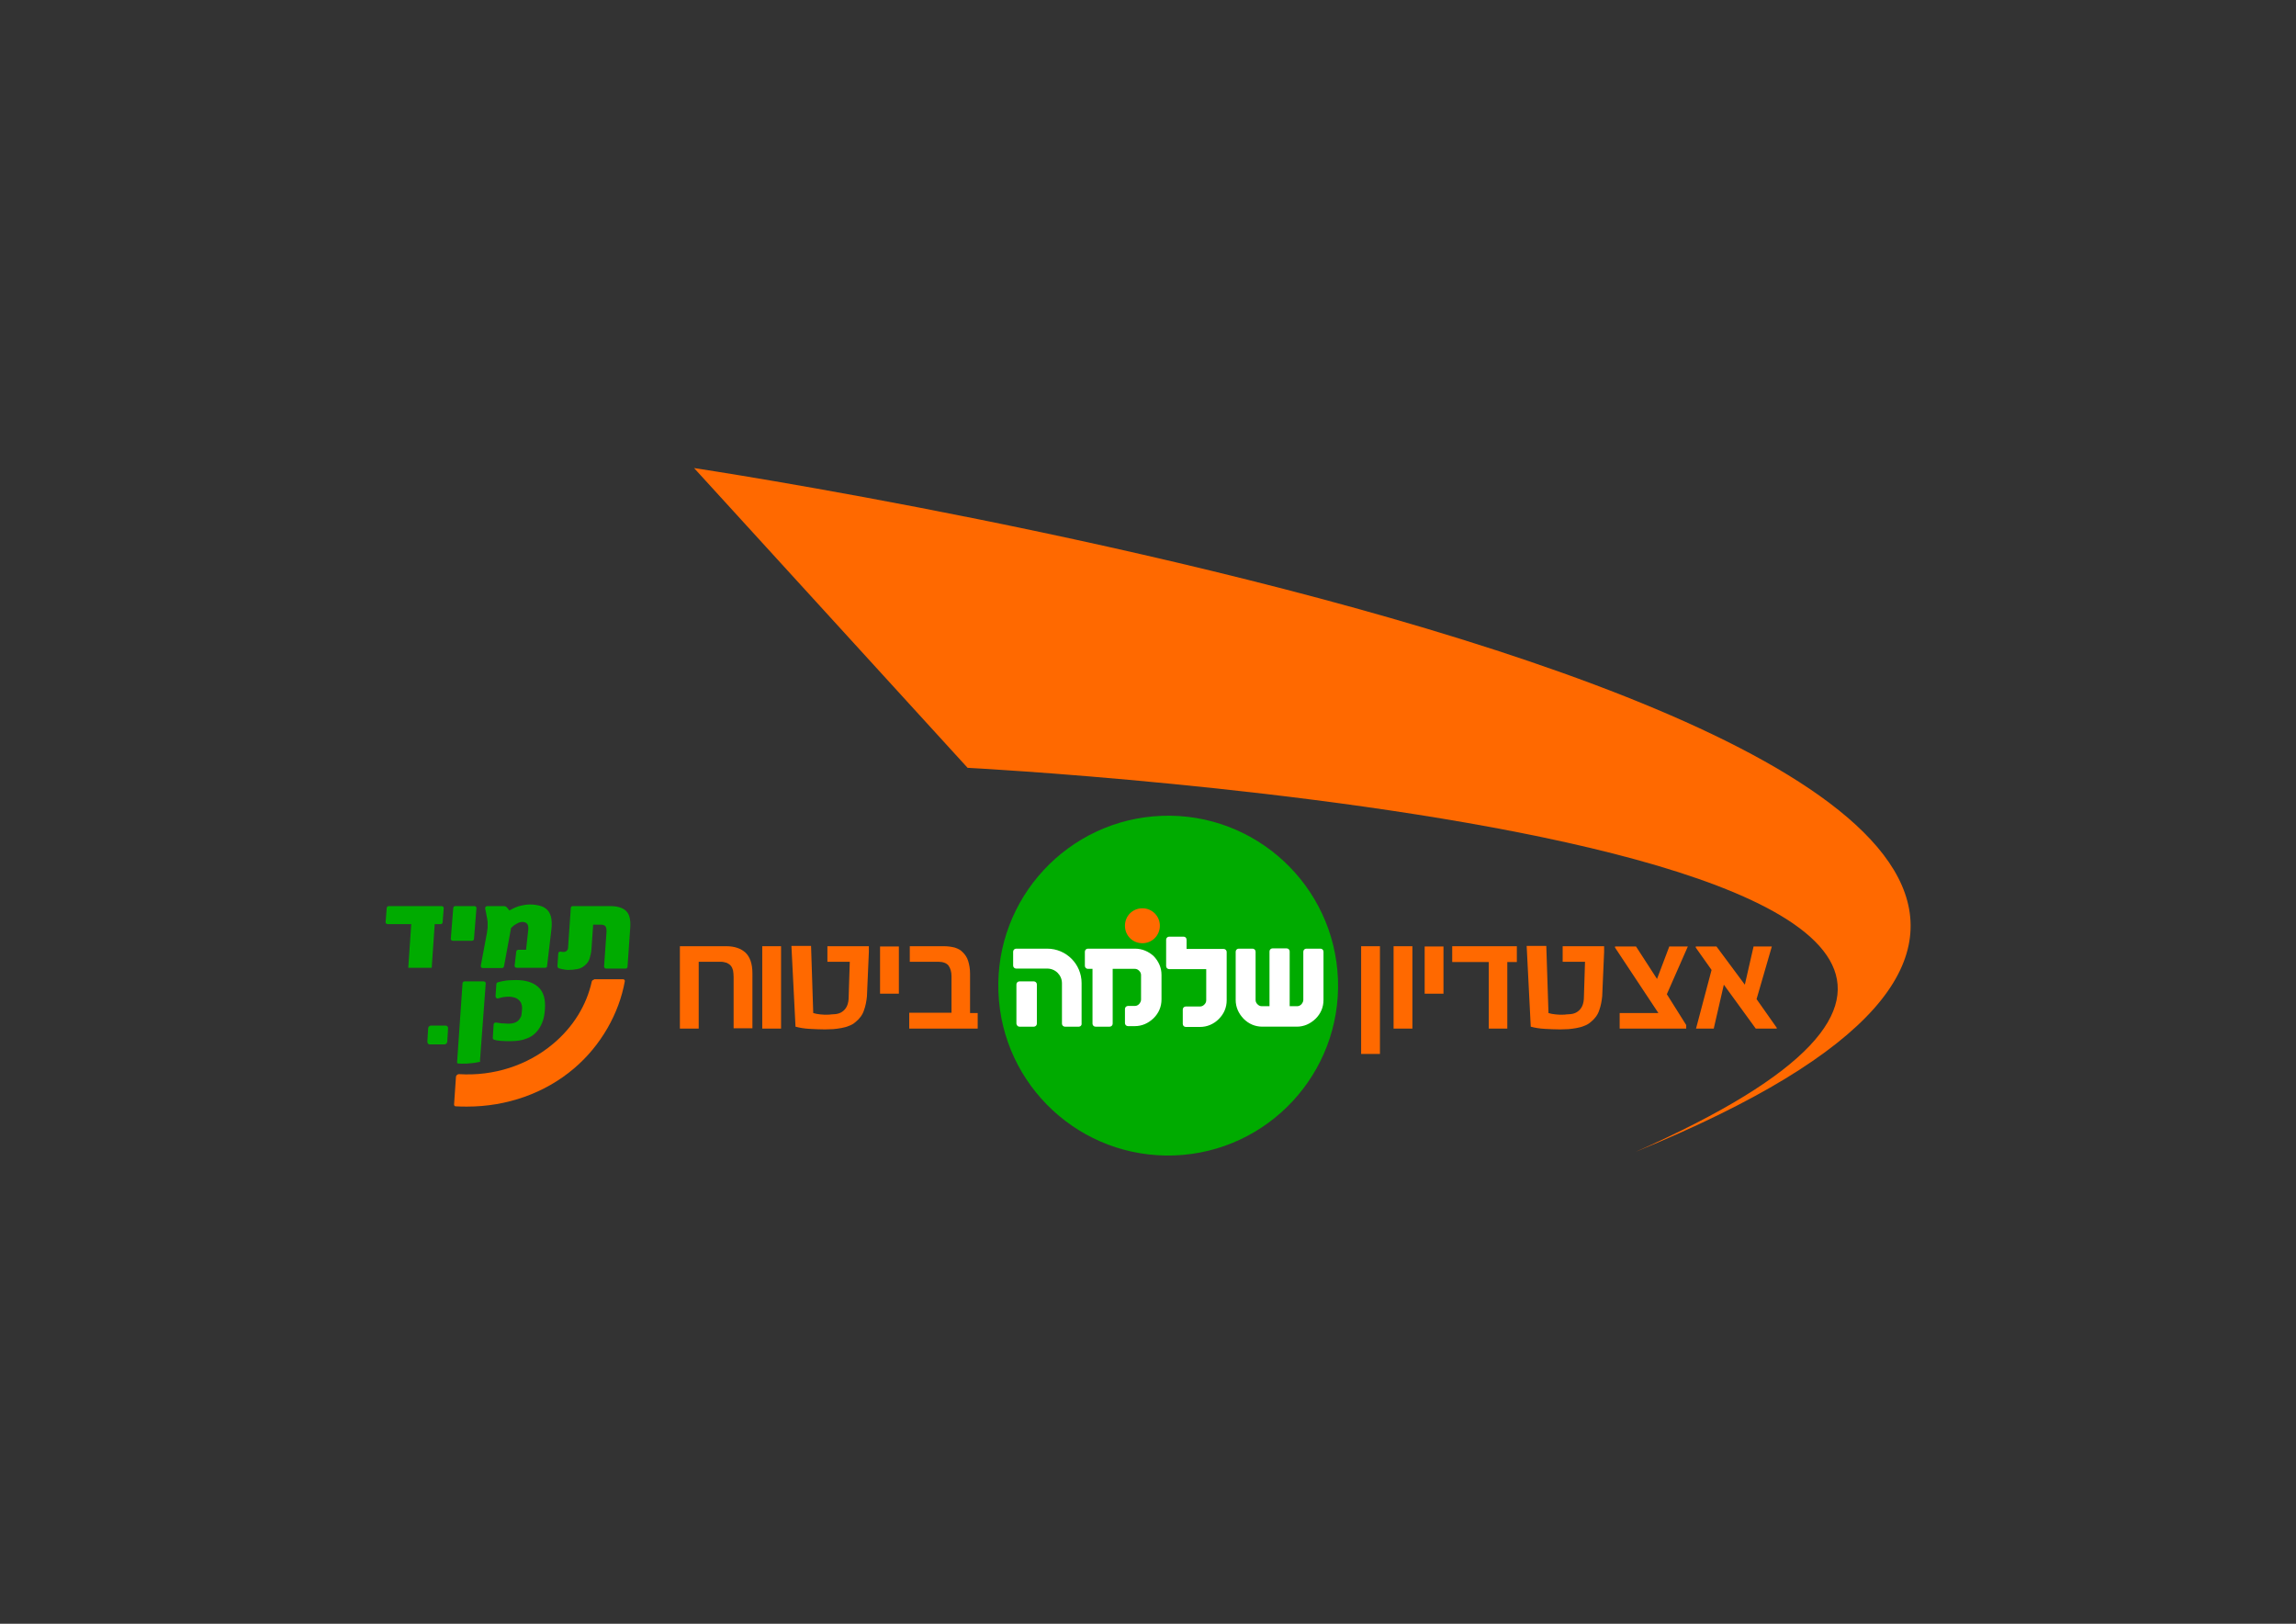 <svg xmlns="http://www.w3.org/2000/svg" xmlns:xlink="http://www.w3.org/1999/xlink" xml:space="preserve" id="Layer_1" x="0" y="0" version="1.1" viewBox="0 0 841.9 595.3"><rect x="0" y="0" width="841.9" height="595.3" fill="#333333" stroke="none"/><style>.st3{fill:#ff6900}</style><defs><path id="SVGID_1_" d="M141.3 171.6h559.2v252.1H141.3z"/></defs><clipPath id="SVGID_00000019636905467530585700000013338118381035264398_"><use xlink:href="#SVGID_1_" overflow="visible"/></clipPath><path fill="#00ab00" d="M366.1 363.7c-1.3-34.4 25.6-63.3 59.9-64.6 34.4-1.3 63.3 25.6 64.6 59.9 1.3 34.4-25.6 63.3-59.9 64.6-34.4 1.3-63.3-25.5-64.6-59.9" clip-path="url(#SVGID_00000019636905467530585700000013338118381035264398_)"/><path fill="#ff6900" d="M425.3 339.4c0 3.5-2.8 6.4-6.4 6.4s-6.4-2.8-6.4-6.4 2.8-6.4 6.4-6.4 6.4 2.9 6.4 6.4" clip-path="url(#SVGID_00000019636905467530585700000013338118381035264398_)"/><path fill="#fff" d="M434 343.4h-5.3c-.6 0-1.1.5-1.1 1.1v9.7c0 .6.5 1.1 1.1 1.1h13.6v11.4c0 .6-.2 1.1-.7 1.6-.5.5-1 .7-1.6.7h-5.2c-.6 0-1.1.5-1.1 1.1v5.3c0 .6.5 1.1 1.1 1.1h5.2c2.6 0 5-1 6.9-2.9 1.9-1.9 2.9-4.2 2.9-6.9V349c0-.6-.5-1.1-1.1-1.1h-13.6v-3.3c0-.8-.5-1.2-1.1-1.2m-60.2 33h5.3c.6 0 1.1-.5 1.1-1.1v-14.4c0-.6-.5-1.1-1.1-1.1h-5.3c-.6 0-1.1.5-1.1 1.1v14.4c.1.6.5 1.1 1.1 1.1" clip-path="url(#SVGID_00000019636905467530585700000013338118381035264398_)"/><path fill="#fff" d="M395.6 376.4h-5.1c-.6 0-1.1-.5-1.1-1.1v-14.8c0-3-2.4-5.4-5.4-5.4h-11.4c-.6 0-1.1-.5-1.1-1.1v-5.1c0-.6.5-1.1 1.1-1.1H384c7 0 12.6 5.7 12.6 12.6v14.8c.1.7-.4 1.2-1 1.2m20.5-28.6h-17.2c-.6 0-1.1.5-1.1 1.1v5.2c0 .6.5 1.1 1.1 1.1h1.7v20.1c0 .6.5 1.1 1.1 1.1h5.2c.6 0 1.1-.5 1.1-1.1v-20.1h8.1c.6 0 1.1.2 1.6.7.5.5.7 1 .7 1.6v9c0 .6-.3 1.1-.7 1.6-.5.5-1 .7-1.6.7h-2.5c-.6 0-1.1.5-1.1 1.1v5.2c0 .6.5 1.1 1.1 1.1h2.5c2.6 0 4.9-1 6.9-2.9 1.9-1.9 2.9-4.2 2.9-6.9v-9c0-2.6-1-4.9-2.9-6.9-1.9-1.7-4.2-2.7-6.9-2.7m62.9 0c-.6 0-1.1.5-1.1 1.1v17.7c0 .6-.3 1.1-.7 1.6-.5.5-1 .7-1.6.7h-2.7v-20.1c0-.6-.5-1.1-1.1-1.1h-5.2c-.6 0-1.1.5-1.1 1.1v20.1h-2.8c-.6 0-1.1-.2-1.6-.7-.5-.5-.7-1-.7-1.6v-17.7c0-.6-.5-1.1-1.1-1.1h-5.1c-.6 0-1.1.5-1.1 1.1v17.7c0 2.6 1 4.9 2.9 6.9 1.9 1.9 4.2 2.9 6.9 2.9h12.6c2.6 0 4.9-1 6.9-2.9 1.9-1.9 2.9-4.2 2.9-6.9v-17.7c0-.6-.5-1.1-1.1-1.1H479z" clip-path="url(#SVGID_00000019636905467530585700000013338118381035264398_)"/><path fill="#00ab00" d="M163 382.9h-5.4c-.5 0-.9-.4-.9-1l.3-4.9c0-.5.5-1 1-1h5.4c.5 0 .9.4.9 1l-.3 4.9c0 .5-.5 1-1 1m-1.4-44.1h-2.2l-1.1 16h-8.6l1.1-16h-8.7c-.4 0-.8-.4-.7-.8l.4-5.1c0-.4.4-.7.7-.7H162c.4 0 .8.4.7.8l-.4 5.1c0 .4-.3.7-.7.7m11.5 6.1H166c-.4 0-.8-.4-.7-.8l.9-11.2c0-.4.4-.7.7-.7h7.1c.4 0 .8.4.7.8l-.9 11.2c0 .4-.3.7-.7.7m26.8 9.9h-10.5c-.4 0-.8-.4-.7-.8l.6-5.1c0-.4.4-.7.8-.7h2.8l.8-7.3c.1-1 0-1.7-.4-2.2-.4-.5-1-.7-1.8-.7-.6 0-1.3.2-2.1.7-.8.4-1.4.9-2 1.5l-2.6 14.1c-.1.4-.4.6-.8.6h-7c-.5 0-.8-.4-.7-.9l2.2-11.7c.1-.8.2-1.5.3-2.2V338c-.1-.7-.2-1.5-.4-2.4-.1-.6-.3-1.7-.5-2.5-.1-.5.3-.9.8-.9h6.1c.4 0 .8.2 1 .4l1 1.2c1.4-.8 2.7-1.4 3.9-1.7 1.2-.3 2.4-.5 3.6-.5 1.5 0 2.7.2 3.8.5 1.1.3 1.9.8 2.6 1.5.7.7 1.1 1.6 1.4 2.8.2 1.1.3 2.5.1 4.2l-1.6 13.6c.1.3-.3.6-.7.6m-24 34.5c-3.6.8-6.8.7-7.9.6-.2 0-.4-.2-.4-.4l2-29c0-.4.4-.7.7-.7h7.1c.4 0 .8.4.7.8-.3 4.3-1.8 24.2-2.1 28.3.2.2.1.3-.1.4m23.9-19.2c-.1 1.5-.3 2.8-.7 4s-.9 2.3-1.7 3.4c-1.1 1.5-2.5 2.6-4.2 3.2-1.6.7-3.6 1-5.8 1h-1.9c-.6 0-1.3-.1-1.9-.1-1-.1-1.8-.2-2.4-.4-.3-.1-.6-.4-.5-.8l.3-4.8c0-.4.4-.8.9-.7h.2c.4.1.8.1 1.3.2s.9.1 1.4.1c.5 0 1 .1 1.5.1 2.1 0 3.5-.6 4.2-1.7.2-.3.3-.5.5-.8.1-.3.2-.5.2-.7 0-.2.1-.5.1-.8 0-.3.1-.7.1-1 .1-.9 0-1.6-.2-2.2-.2-.6-.5-1.1-1-1.5-.4-.4-.9-.7-1.6-.9-.6-.2-1.3-.3-2-.3-.5 0-1 0-1.5.1-.4 0-.8.1-1.2.2-.3.1-.7.2-1.1.3h-.1c-.5.2-1-.2-1-.8l.3-4.4c0-.3.2-.6.6-.7.6-.2 1.4-.3 2.3-.5 1.1-.2 2.6-.3 4.3-.3 3.6 0 6.4.9 8.2 2.6 1.9 1.7 2.7 4.5 2.4 8.2" clip-path="url(#SVGID_00000019636905467530585700000013338118381035264398_)"/><path fill="#ff6900" d="M217.8 359.2c-.4 0-.7.3-.8.6-1.9 8.7-6.8 16.7-14.2 22.9-9.4 7.9-21.8 11.9-34.5 11.1-.5 0-1 .4-1.1.9l-.7 10.2c0 .4.2.7.6.7 1.4.1 2.8.1 4.2.1 14.4 0 28.4-4.8 39.2-14 9.9-8.4 16.5-20.2 18.6-31.9.1-.4-.2-.8-.7-.8h-10.6z" clip-path="url(#SVGID_00000019636905467530585700000013338118381035264398_)"/><path fill="#00ab00" d="M229.5 333.9c-1.2-1.1-3.1-1.7-5.6-1.7H210c-.4 0-.7.3-.7.7l-1 14.5c0 .5-.2.9-.5 1.2-.3.2-.6.4-1 .4s-.7 0-1.1-.1h-.1c-.5-.1-.9.2-.9.7l-.3 4.6c0 .3.2.7.5.8.3.1.7.2 1.2.3.4.1.8.1 1.1.2.3 0 .7.1 1 .1 1.2 0 2.3-.1 3.4-.3 1.1-.2 2-.6 2.9-1.4.8-.7 1.4-1.5 1.7-2.5.3-1 .6-2.2.7-3.7l.6-8.7h2.7c.9 0 1.5.2 1.8.6.3.4.4 1 .4 2l-.9 12.7c0 .4.3.8.7.8h7.2c.4 0 .7-.3.7-.7l1-14.4c.2-3.1-.4-5-1.6-6.1" clip-path="url(#SVGID_00000019636905467530585700000013338118381035264398_)"/><path fill="#ff6900" d="M269 358.1c0-.8-.1-1.6-.2-2.3-.2-.7-.4-1.2-.8-1.7s-.9-.8-1.5-1.1c-.6-.2-1.4-.4-2.3-.4h-8v24.5h-6.9v-30.2h17c3 0 5.3.8 7 2.3 1.7 1.6 2.6 4.1 2.6 7.7V377H269v-18.9z" clip-path="url(#SVGID_00000019636905467530585700000013338118381035264398_)"/><path d="M279.5 346.9h6.9v30.2h-6.9z" class="st3"/><defs><path id="SVGID_00000159437523631600460390000013666283648651300789_" d="M141.3 171.6h559.2v252.1H141.3z"/></defs><clipPath id="SVGID_00000164482361377411160720000010250462654161185686_"><use xlink:href="#SVGID_00000159437523631600460390000013666283648651300789_" overflow="visible"/></clipPath><path fill="#ff6900" d="M317.9 365.2c-.1.9-.2 1.8-.4 2.7-.2.9-.4 1.7-.7 2.5-.5 1.6-1.6 3.1-3.1 4.3-.7.6-1.5 1.1-2.4 1.4-.9.4-1.8.6-2.8.8-1 .2-2 .3-3 .4-1 0-2 .1-3 .1-1.9 0-3.8-.1-5.7-.2-1.9-.1-3.6-.4-5.1-.8l-1.5-29.6h7.2l.8 24.6c.3.1.7.2 1.2.3.5.1.9.1 1.4.2.5 0 .9.1 1.4.1h1.1c.5 0 1 0 1.5-.1.5 0 1-.1 1.5-.1 1-.1 1.8-.4 2.4-.8 1.7-1.1 2.5-2.9 2.5-5.6l.4-12.8h-8.2v-5.7h15.2v2.1l-.7 16.2z" clip-path="url(#SVGID_00000164482361377411160720000010250462654161185686_)"/><path d="M322.7 347h6.9v17.3h-6.9z" class="st3"/><defs><path id="SVGID_00000139289524032650902100000012529008577484195476_" d="M141.3 171.6h559.2v252.1H141.3z"/></defs><clipPath id="SVGID_00000142861063966754190700000006919532041506741677_"><use xlink:href="#SVGID_00000139289524032650902100000012529008577484195476_" overflow="visible"/></clipPath><path fill="#ff6900" d="M333.5 371.3h15.4v-13.4c0-1.6-.4-2.9-1.1-3.9-.7-.9-2-1.4-3.8-1.4h-10.4v-5.7h12.5c1.5 0 2.8.2 4 .5 1.2.4 2.2.9 3 1.8.8.8 1.5 1.8 1.9 3.1.4 1.3.7 2.8.7 4.6v14.5h2.8v5.7h-25.1v-5.8z" clip-path="url(#SVGID_00000142861063966754190700000006919532041506741677_)"/><path d="M499.1 346.9h6.9v39.5h-6.9zm11.9 0h6.9v30.2H511zm11.4.1h6.9v17.3h-6.9zm30.3 5.7v24.4h-6.8v-24.4h-13.4v-5.8h23.7v5.8z" class="st3"/><defs><path id="SVGID_00000171709839626361717100000017515483697121045155_" d="M141.3 171.6h559.2v252.1H141.3z"/></defs><clipPath id="SVGID_00000116958462125818225890000007642303028901736096_"><use xlink:href="#SVGID_00000171709839626361717100000017515483697121045155_" overflow="visible"/></clipPath><path fill="#ff6900" d="M587.5 365.2c-.1.9-.2 1.8-.4 2.7-.2.9-.4 1.7-.7 2.5-.5 1.6-1.6 3.1-3.1 4.3-.7.6-1.5 1.1-2.4 1.4-.9.4-1.8.6-2.8.8-1 .2-2 .3-3 .4-1 0-2 .1-3 .1-1.9 0-3.8-.1-5.7-.2-1.9-.1-3.6-.4-5.1-.8l-1.5-29.6h7.2l.8 24.6c.3.1.7.2 1.2.3.5.1.9.1 1.4.2.5 0 .9.1 1.4.1h1.1c.5 0 1 0 1.5-.1.5 0 1-.1 1.5-.1 1-.1 1.8-.4 2.4-.8 1.7-1.1 2.5-2.9 2.5-5.6l.4-12.8H573v-5.7h15.2v2.1l-.7 16.2z" clip-path="url(#SVGID_00000116958462125818225890000007642303028901736096_)"/><path d="m611.2 364.5 7.1 11.3v1.3h-24.4v-5.7h14.2l-15.9-24v-.4h7.7l7.7 11.9 4.5-11.9h6.8zm32.6 12.6L632.1 361l-3.7 16.1h-6.5l5.7-21.5-5.8-8.2v-.4h7.6l10.4 14 3.2-14h6.7l-5.6 19.3 7.4 10.5v.3z" class="st3"/><defs><path id="SVGID_00000102527054297409487120000002823506647052281996_" d="M141.3 171.6h559.2v252.1H141.3z"/></defs><clipPath id="SVGID_00000054247034446920107640000003571636062703010738_"><use xlink:href="#SVGID_00000102527054297409487120000002823506647052281996_" overflow="visible"/></clipPath><path fill="#ff6900" d="m254.5 171.6 100.3 109.9s504.3 26.1 244.9 140.8c356.2-145.4-345.2-250.7-345.2-250.7" clip-path="url(#SVGID_00000054247034446920107640000003571636062703010738_)"/></svg>